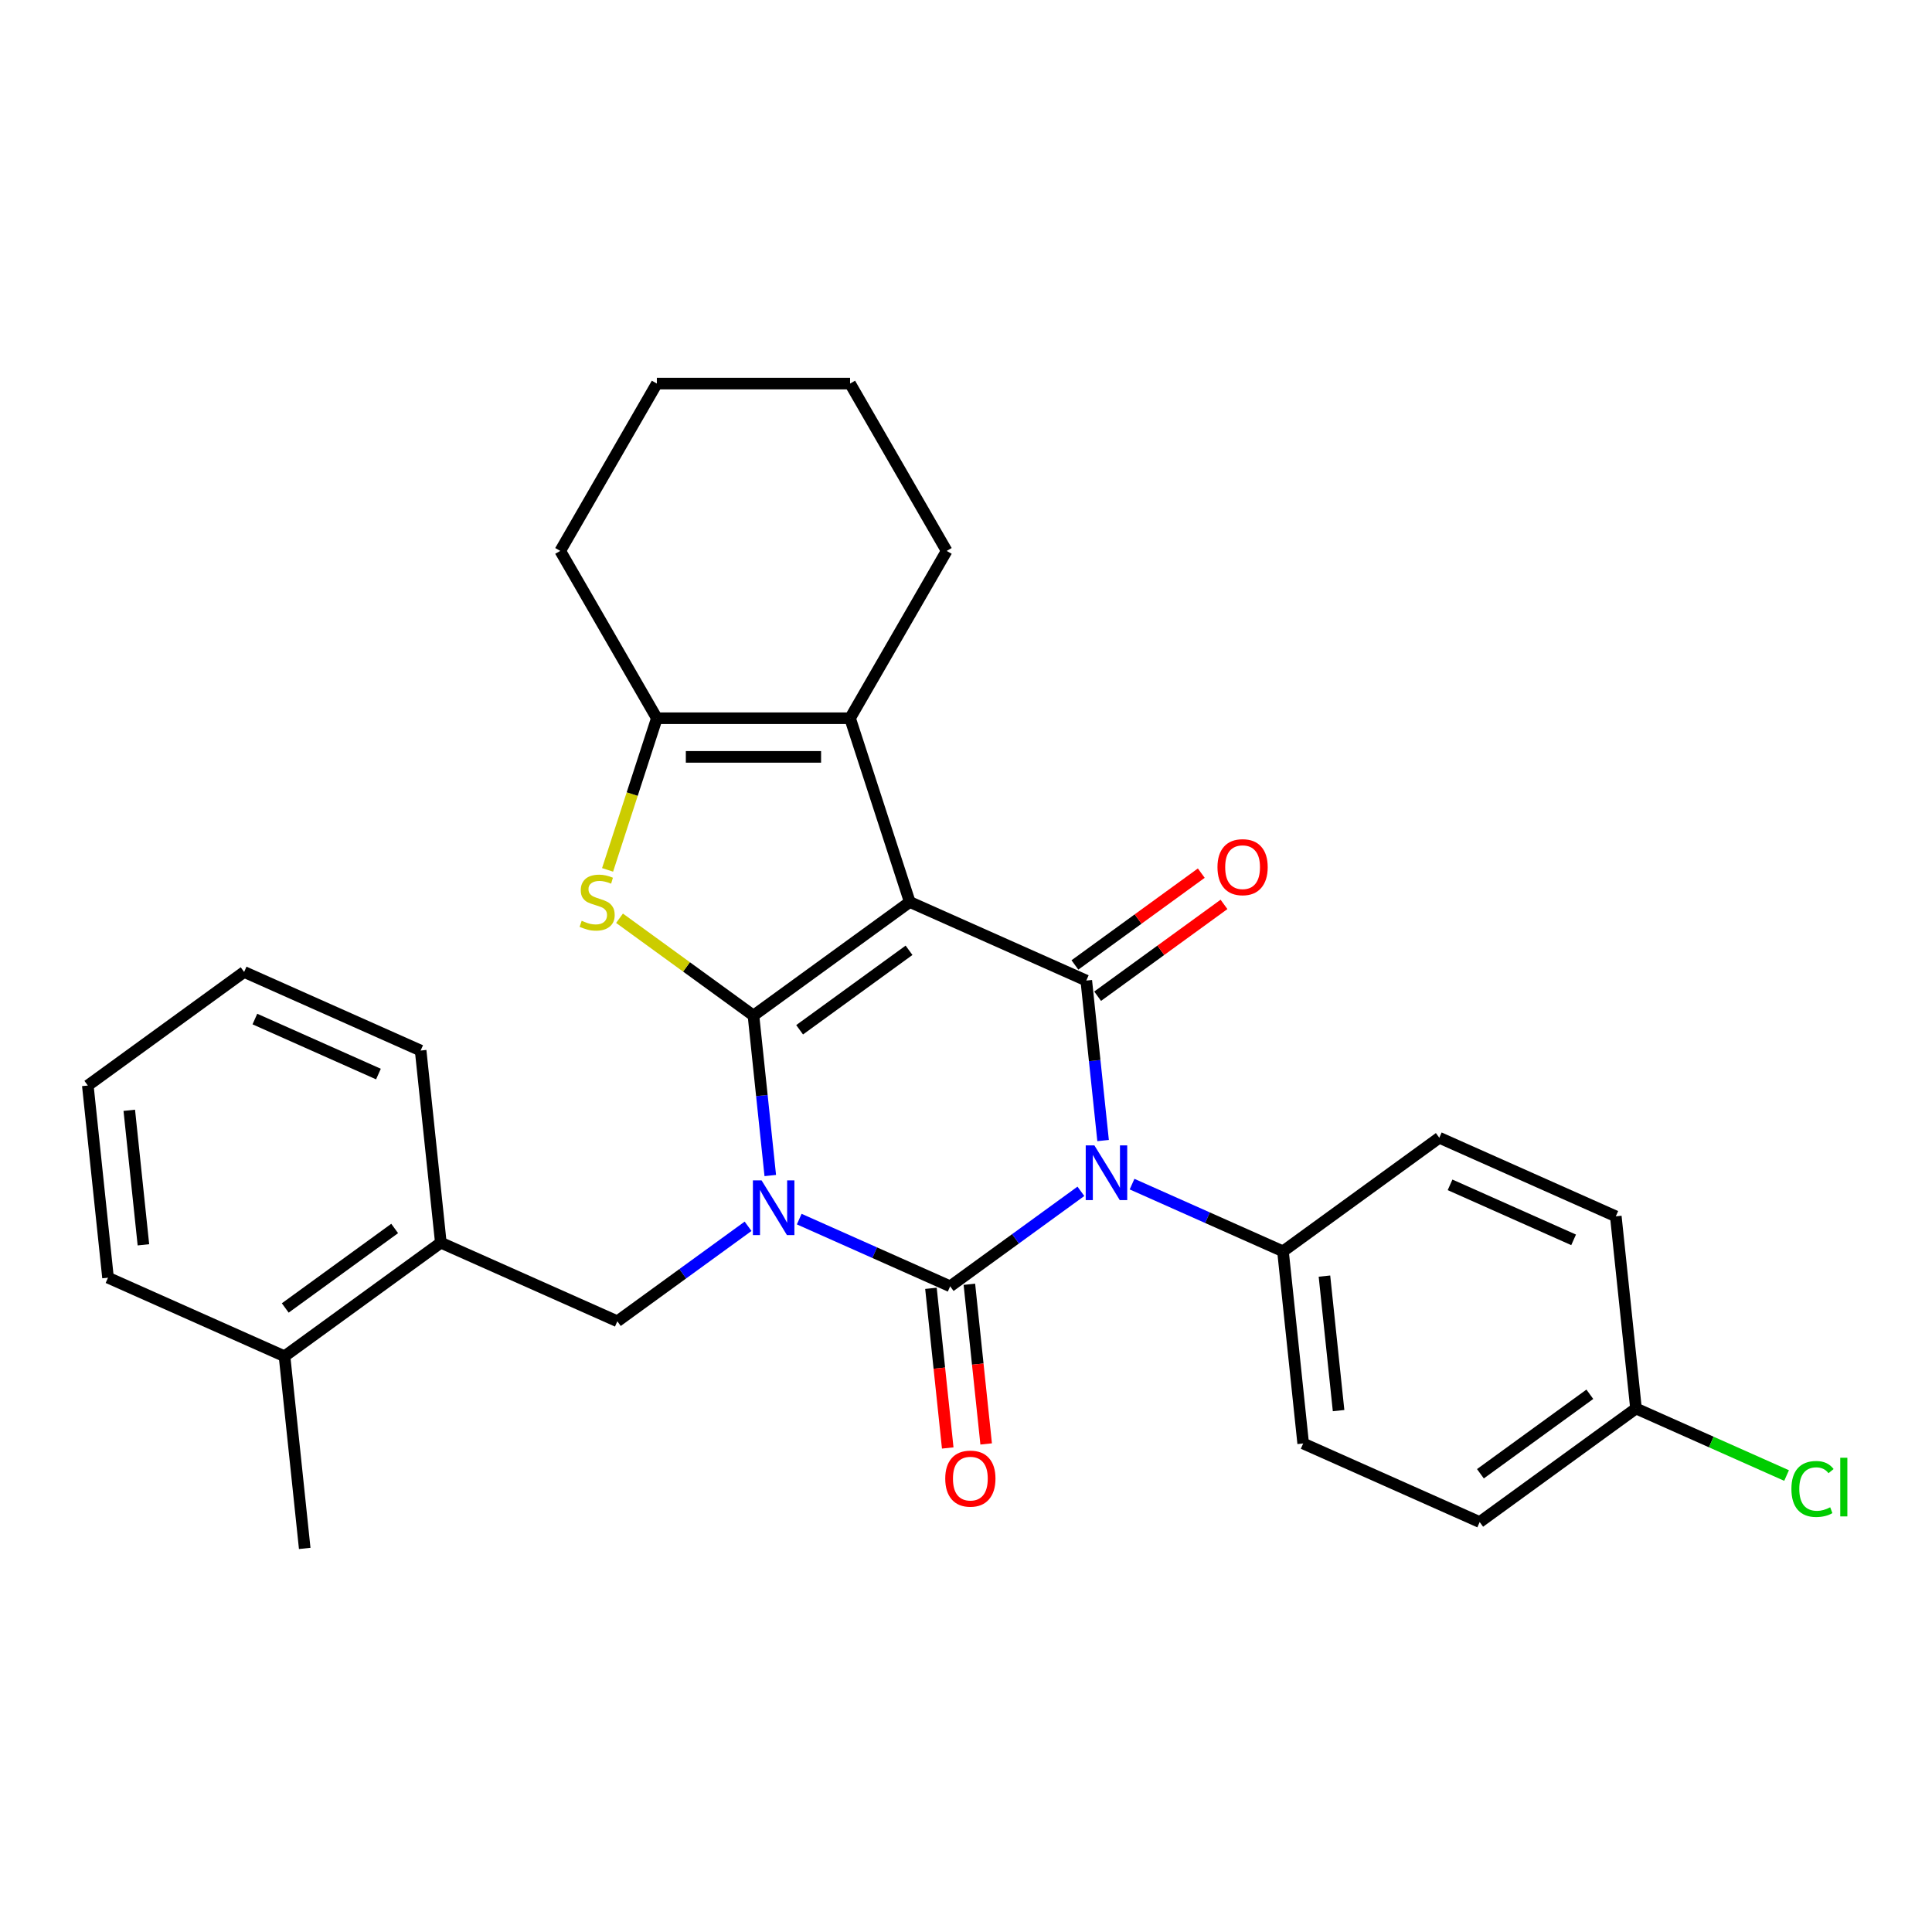 <?xml version='1.0' encoding='iso-8859-1'?>
<svg version='1.1' baseProfile='full'
              xmlns='http://www.w3.org/2000/svg'
                      xmlns:rdkit='http://www.rdkit.org/xml'
                      xmlns:xlink='http://www.w3.org/1999/xlink'
                  xml:space='preserve'
width='1000px' height='1000px' viewBox='0 0 1000 1000'>
<!-- END OF HEADER -->
<rect style='opacity:1.0;fill:#FFFFFF;stroke:none' width='1000' height='1000' x='0' y='0'> </rect>
<path class='bond-0' d='M 398.691,608.451 L 394.34,567.052' style='fill:none;fill-rule:evenodd;stroke:#0000FF;stroke-width:6px;stroke-linecap:butt;stroke-linejoin:miter;stroke-opacity:1' />
<path class='bond-0' d='M 394.34,567.052 L 389.989,525.652' style='fill:none;fill-rule:evenodd;stroke:#000000;stroke-width:6px;stroke-linecap:butt;stroke-linejoin:miter;stroke-opacity:1' />
<path class='bond-2' d='M 413.682,631.006 L 452.743,648.396' style='fill:none;fill-rule:evenodd;stroke:#0000FF;stroke-width:6px;stroke-linecap:butt;stroke-linejoin:miter;stroke-opacity:1' />
<path class='bond-2' d='M 452.743,648.396 L 491.803,665.787' style='fill:none;fill-rule:evenodd;stroke:#000000;stroke-width:6px;stroke-linecap:butt;stroke-linejoin:miter;stroke-opacity:1' />
<path class='bond-8' d='M 387.202,634.73 L 353.369,659.312' style='fill:none;fill-rule:evenodd;stroke:#0000FF;stroke-width:6px;stroke-linecap:butt;stroke-linejoin:miter;stroke-opacity:1' />
<path class='bond-8' d='M 353.369,659.312 L 319.535,683.893' style='fill:none;fill-rule:evenodd;stroke:#000000;stroke-width:6px;stroke-linecap:butt;stroke-linejoin:miter;stroke-opacity:1' />
<path class='bond-1' d='M 389.989,525.652 L 470.896,466.87' style='fill:none;fill-rule:evenodd;stroke:#000000;stroke-width:6px;stroke-linecap:butt;stroke-linejoin:miter;stroke-opacity:1' />
<path class='bond-1' d='M 413.881,533.016 L 470.516,491.869' style='fill:none;fill-rule:evenodd;stroke:#000000;stroke-width:6px;stroke-linecap:butt;stroke-linejoin:miter;stroke-opacity:1' />
<path class='bond-5' d='M 389.989,525.652 L 355.325,500.468' style='fill:none;fill-rule:evenodd;stroke:#000000;stroke-width:6px;stroke-linecap:butt;stroke-linejoin:miter;stroke-opacity:1' />
<path class='bond-5' d='M 355.325,500.468 L 320.662,475.284' style='fill:none;fill-rule:evenodd;stroke:#CCCC00;stroke-width:6px;stroke-linecap:butt;stroke-linejoin:miter;stroke-opacity:1' />
<path class='bond-6' d='M 470.896,466.87 L 439.992,371.758' style='fill:none;fill-rule:evenodd;stroke:#000000;stroke-width:6px;stroke-linecap:butt;stroke-linejoin:miter;stroke-opacity:1' />
<path class='bond-29' d='M 470.896,466.87 L 562.256,507.546' style='fill:none;fill-rule:evenodd;stroke:#000000;stroke-width:6px;stroke-linecap:butt;stroke-linejoin:miter;stroke-opacity:1' />
<path class='bond-3' d='M 491.803,665.787 L 525.636,641.206' style='fill:none;fill-rule:evenodd;stroke:#000000;stroke-width:6px;stroke-linecap:butt;stroke-linejoin:miter;stroke-opacity:1' />
<path class='bond-3' d='M 525.636,641.206 L 559.469,616.624' style='fill:none;fill-rule:evenodd;stroke:#0000FF;stroke-width:6px;stroke-linecap:butt;stroke-linejoin:miter;stroke-opacity:1' />
<path class='bond-10' d='M 481.857,666.832 L 486.2,708.152' style='fill:none;fill-rule:evenodd;stroke:#000000;stroke-width:6px;stroke-linecap:butt;stroke-linejoin:miter;stroke-opacity:1' />
<path class='bond-10' d='M 486.2,708.152 L 490.542,749.471' style='fill:none;fill-rule:evenodd;stroke:#FF0000;stroke-width:6px;stroke-linecap:butt;stroke-linejoin:miter;stroke-opacity:1' />
<path class='bond-10' d='M 501.748,664.742 L 506.091,706.061' style='fill:none;fill-rule:evenodd;stroke:#000000;stroke-width:6px;stroke-linecap:butt;stroke-linejoin:miter;stroke-opacity:1' />
<path class='bond-10' d='M 506.091,706.061 L 510.434,747.38' style='fill:none;fill-rule:evenodd;stroke:#FF0000;stroke-width:6px;stroke-linecap:butt;stroke-linejoin:miter;stroke-opacity:1' />
<path class='bond-4' d='M 570.958,590.345 L 566.607,548.946' style='fill:none;fill-rule:evenodd;stroke:#0000FF;stroke-width:6px;stroke-linecap:butt;stroke-linejoin:miter;stroke-opacity:1' />
<path class='bond-4' d='M 566.607,548.946 L 562.256,507.546' style='fill:none;fill-rule:evenodd;stroke:#000000;stroke-width:6px;stroke-linecap:butt;stroke-linejoin:miter;stroke-opacity:1' />
<path class='bond-9' d='M 585.95,612.9 L 625.01,630.29' style='fill:none;fill-rule:evenodd;stroke:#0000FF;stroke-width:6px;stroke-linecap:butt;stroke-linejoin:miter;stroke-opacity:1' />
<path class='bond-9' d='M 625.01,630.29 L 664.07,647.681' style='fill:none;fill-rule:evenodd;stroke:#000000;stroke-width:6px;stroke-linecap:butt;stroke-linejoin:miter;stroke-opacity:1' />
<path class='bond-12' d='M 568.134,515.637 L 600.837,491.877' style='fill:none;fill-rule:evenodd;stroke:#000000;stroke-width:6px;stroke-linecap:butt;stroke-linejoin:miter;stroke-opacity:1' />
<path class='bond-12' d='M 600.837,491.877 L 633.541,468.116' style='fill:none;fill-rule:evenodd;stroke:#FF0000;stroke-width:6px;stroke-linecap:butt;stroke-linejoin:miter;stroke-opacity:1' />
<path class='bond-12' d='M 556.378,499.456 L 589.081,475.695' style='fill:none;fill-rule:evenodd;stroke:#000000;stroke-width:6px;stroke-linecap:butt;stroke-linejoin:miter;stroke-opacity:1' />
<path class='bond-12' d='M 589.081,475.695 L 621.784,451.935' style='fill:none;fill-rule:evenodd;stroke:#FF0000;stroke-width:6px;stroke-linecap:butt;stroke-linejoin:miter;stroke-opacity:1' />
<path class='bond-7' d='M 314.482,450.25 L 327.234,411.004' style='fill:none;fill-rule:evenodd;stroke:#CCCC00;stroke-width:6px;stroke-linecap:butt;stroke-linejoin:miter;stroke-opacity:1' />
<path class='bond-7' d='M 327.234,411.004 L 339.986,371.758' style='fill:none;fill-rule:evenodd;stroke:#000000;stroke-width:6px;stroke-linecap:butt;stroke-linejoin:miter;stroke-opacity:1' />
<path class='bond-17' d='M 439.992,371.758 L 489.995,285.15' style='fill:none;fill-rule:evenodd;stroke:#000000;stroke-width:6px;stroke-linecap:butt;stroke-linejoin:miter;stroke-opacity:1' />
<path class='bond-30' d='M 439.992,371.758 L 339.986,371.758' style='fill:none;fill-rule:evenodd;stroke:#000000;stroke-width:6px;stroke-linecap:butt;stroke-linejoin:miter;stroke-opacity:1' />
<path class='bond-30' d='M 424.991,391.76 L 354.987,391.76' style='fill:none;fill-rule:evenodd;stroke:#000000;stroke-width:6px;stroke-linecap:butt;stroke-linejoin:miter;stroke-opacity:1' />
<path class='bond-20' d='M 339.986,371.758 L 289.982,285.15' style='fill:none;fill-rule:evenodd;stroke:#000000;stroke-width:6px;stroke-linecap:butt;stroke-linejoin:miter;stroke-opacity:1' />
<path class='bond-11' d='M 319.535,683.893 L 228.175,643.217' style='fill:none;fill-rule:evenodd;stroke:#000000;stroke-width:6px;stroke-linecap:butt;stroke-linejoin:miter;stroke-opacity:1' />
<path class='bond-14' d='M 664.07,647.681 L 674.523,747.14' style='fill:none;fill-rule:evenodd;stroke:#000000;stroke-width:6px;stroke-linecap:butt;stroke-linejoin:miter;stroke-opacity:1' />
<path class='bond-14' d='M 685.529,660.509 L 692.847,730.13' style='fill:none;fill-rule:evenodd;stroke:#000000;stroke-width:6px;stroke-linecap:butt;stroke-linejoin:miter;stroke-opacity:1' />
<path class='bond-15' d='M 664.07,647.681 L 744.977,588.899' style='fill:none;fill-rule:evenodd;stroke:#000000;stroke-width:6px;stroke-linecap:butt;stroke-linejoin:miter;stroke-opacity:1' />
<path class='bond-13' d='M 228.175,643.217 L 147.268,701.999' style='fill:none;fill-rule:evenodd;stroke:#000000;stroke-width:6px;stroke-linecap:butt;stroke-linejoin:miter;stroke-opacity:1' />
<path class='bond-13' d='M 204.283,635.853 L 147.648,677' style='fill:none;fill-rule:evenodd;stroke:#000000;stroke-width:6px;stroke-linecap:butt;stroke-linejoin:miter;stroke-opacity:1' />
<path class='bond-22' d='M 228.175,643.217 L 217.722,543.758' style='fill:none;fill-rule:evenodd;stroke:#000000;stroke-width:6px;stroke-linecap:butt;stroke-linejoin:miter;stroke-opacity:1' />
<path class='bond-23' d='M 147.268,701.999 L 157.722,801.458' style='fill:none;fill-rule:evenodd;stroke:#000000;stroke-width:6px;stroke-linecap:butt;stroke-linejoin:miter;stroke-opacity:1' />
<path class='bond-24' d='M 147.268,701.999 L 55.908,661.323' style='fill:none;fill-rule:evenodd;stroke:#000000;stroke-width:6px;stroke-linecap:butt;stroke-linejoin:miter;stroke-opacity:1' />
<path class='bond-19' d='M 674.523,747.14 L 765.884,787.816' style='fill:none;fill-rule:evenodd;stroke:#000000;stroke-width:6px;stroke-linecap:butt;stroke-linejoin:miter;stroke-opacity:1' />
<path class='bond-18' d='M 744.977,588.899 L 836.337,629.575' style='fill:none;fill-rule:evenodd;stroke:#000000;stroke-width:6px;stroke-linecap:butt;stroke-linejoin:miter;stroke-opacity:1' />
<path class='bond-18' d='M 750.545,613.272 L 814.498,641.746' style='fill:none;fill-rule:evenodd;stroke:#000000;stroke-width:6px;stroke-linecap:butt;stroke-linejoin:miter;stroke-opacity:1' />
<path class='bond-16' d='M 846.79,729.034 L 836.337,629.575' style='fill:none;fill-rule:evenodd;stroke:#000000;stroke-width:6px;stroke-linecap:butt;stroke-linejoin:miter;stroke-opacity:1' />
<path class='bond-21' d='M 846.79,729.034 L 885.76,746.384' style='fill:none;fill-rule:evenodd;stroke:#000000;stroke-width:6px;stroke-linecap:butt;stroke-linejoin:miter;stroke-opacity:1' />
<path class='bond-21' d='M 885.76,746.384 L 924.731,763.735' style='fill:none;fill-rule:evenodd;stroke:#00CC00;stroke-width:6px;stroke-linecap:butt;stroke-linejoin:miter;stroke-opacity:1' />
<path class='bond-32' d='M 846.79,729.034 L 765.884,787.816' style='fill:none;fill-rule:evenodd;stroke:#000000;stroke-width:6px;stroke-linecap:butt;stroke-linejoin:miter;stroke-opacity:1' />
<path class='bond-32' d='M 822.898,721.67 L 766.263,762.817' style='fill:none;fill-rule:evenodd;stroke:#000000;stroke-width:6px;stroke-linecap:butt;stroke-linejoin:miter;stroke-opacity:1' />
<path class='bond-25' d='M 489.995,285.15 L 439.992,198.542' style='fill:none;fill-rule:evenodd;stroke:#000000;stroke-width:6px;stroke-linecap:butt;stroke-linejoin:miter;stroke-opacity:1' />
<path class='bond-26' d='M 289.982,285.15 L 339.986,198.542' style='fill:none;fill-rule:evenodd;stroke:#000000;stroke-width:6px;stroke-linecap:butt;stroke-linejoin:miter;stroke-opacity:1' />
<path class='bond-27' d='M 217.722,543.758 L 126.361,503.082' style='fill:none;fill-rule:evenodd;stroke:#000000;stroke-width:6px;stroke-linecap:butt;stroke-linejoin:miter;stroke-opacity:1' />
<path class='bond-27' d='M 195.882,555.929 L 131.93,527.456' style='fill:none;fill-rule:evenodd;stroke:#000000;stroke-width:6px;stroke-linecap:butt;stroke-linejoin:miter;stroke-opacity:1' />
<path class='bond-31' d='M 55.908,661.323 L 45.455,561.864' style='fill:none;fill-rule:evenodd;stroke:#000000;stroke-width:6px;stroke-linecap:butt;stroke-linejoin:miter;stroke-opacity:1' />
<path class='bond-31' d='M 74.232,644.313 L 66.914,574.692' style='fill:none;fill-rule:evenodd;stroke:#000000;stroke-width:6px;stroke-linecap:butt;stroke-linejoin:miter;stroke-opacity:1' />
<path class='bond-33' d='M 439.992,198.542 L 339.986,198.542' style='fill:none;fill-rule:evenodd;stroke:#000000;stroke-width:6px;stroke-linecap:butt;stroke-linejoin:miter;stroke-opacity:1' />
<path class='bond-28' d='M 126.361,503.082 L 45.455,561.864' style='fill:none;fill-rule:evenodd;stroke:#000000;stroke-width:6px;stroke-linecap:butt;stroke-linejoin:miter;stroke-opacity:1' />
<path  class='atom-0' d='M 394.182 610.951
L 403.462 625.951
Q 404.382 627.431, 405.862 630.111
Q 407.342 632.791, 407.422 632.951
L 407.422 610.951
L 411.182 610.951
L 411.182 639.271
L 407.302 639.271
L 397.342 622.871
Q 396.182 620.951, 394.942 618.751
Q 393.742 616.551, 393.382 615.871
L 393.382 639.271
L 389.702 639.271
L 389.702 610.951
L 394.182 610.951
' fill='#0000FF'/>
<path  class='atom-4' d='M 566.449 592.845
L 575.729 607.845
Q 576.649 609.325, 578.129 612.005
Q 579.609 614.685, 579.689 614.845
L 579.689 592.845
L 583.449 592.845
L 583.449 621.165
L 579.569 621.165
L 569.609 604.765
Q 568.449 602.845, 567.209 600.645
Q 566.009 598.445, 565.649 597.765
L 565.649 621.165
L 561.969 621.165
L 561.969 592.845
L 566.449 592.845
' fill='#0000FF'/>
<path  class='atom-6' d='M 301.082 476.59
Q 301.402 476.71, 302.722 477.27
Q 304.042 477.83, 305.482 478.19
Q 306.962 478.51, 308.402 478.51
Q 311.082 478.51, 312.642 477.23
Q 314.202 475.91, 314.202 473.63
Q 314.202 472.07, 313.402 471.11
Q 312.642 470.15, 311.442 469.63
Q 310.242 469.11, 308.242 468.51
Q 305.722 467.75, 304.202 467.03
Q 302.722 466.31, 301.642 464.79
Q 300.602 463.27, 300.602 460.71
Q 300.602 457.15, 303.002 454.95
Q 305.442 452.75, 310.242 452.75
Q 313.522 452.75, 317.242 454.31
L 316.322 457.39
Q 312.922 455.99, 310.362 455.99
Q 307.602 455.99, 306.082 457.15
Q 304.562 458.27, 304.602 460.23
Q 304.602 461.75, 305.362 462.67
Q 306.162 463.59, 307.282 464.11
Q 308.442 464.63, 310.362 465.23
Q 312.922 466.03, 314.442 466.83
Q 315.962 467.63, 317.042 469.27
Q 318.162 470.87, 318.162 473.63
Q 318.162 477.55, 315.522 479.67
Q 312.922 481.75, 308.562 481.75
Q 306.042 481.75, 304.122 481.19
Q 302.242 480.67, 300.002 479.75
L 301.082 476.59
' fill='#CCCC00'/>
<path  class='atom-11' d='M 489.256 765.326
Q 489.256 758.526, 492.616 754.726
Q 495.976 750.926, 502.256 750.926
Q 508.536 750.926, 511.896 754.726
Q 515.256 758.526, 515.256 765.326
Q 515.256 772.206, 511.856 776.126
Q 508.456 780.006, 502.256 780.006
Q 496.016 780.006, 492.616 776.126
Q 489.256 772.246, 489.256 765.326
M 502.256 776.806
Q 506.576 776.806, 508.896 773.926
Q 511.256 771.006, 511.256 765.326
Q 511.256 759.766, 508.896 756.966
Q 506.576 754.126, 502.256 754.126
Q 497.936 754.126, 495.576 756.926
Q 493.256 759.726, 493.256 765.326
Q 493.256 771.046, 495.576 773.926
Q 497.936 776.806, 502.256 776.806
' fill='#FF0000'/>
<path  class='atom-13' d='M 630.163 448.844
Q 630.163 442.044, 633.523 438.244
Q 636.883 434.444, 643.163 434.444
Q 649.443 434.444, 652.803 438.244
Q 656.163 442.044, 656.163 448.844
Q 656.163 455.724, 652.763 459.644
Q 649.363 463.524, 643.163 463.524
Q 636.923 463.524, 633.523 459.644
Q 630.163 455.764, 630.163 448.844
M 643.163 460.324
Q 647.483 460.324, 649.803 457.444
Q 652.163 454.524, 652.163 448.844
Q 652.163 443.284, 649.803 440.484
Q 647.483 437.644, 643.163 437.644
Q 638.843 437.644, 636.483 440.444
Q 634.163 443.244, 634.163 448.844
Q 634.163 454.564, 636.483 457.444
Q 638.843 460.324, 643.163 460.324
' fill='#FF0000'/>
<path  class='atom-22' d='M 927.231 770.69
Q 927.231 763.65, 930.511 759.97
Q 933.831 756.25, 940.111 756.25
Q 945.951 756.25, 949.071 760.37
L 946.431 762.53
Q 944.151 759.53, 940.111 759.53
Q 935.831 759.53, 933.551 762.41
Q 931.311 765.25, 931.311 770.69
Q 931.311 776.29, 933.631 779.17
Q 935.991 782.05, 940.551 782.05
Q 943.671 782.05, 947.311 780.17
L 948.431 783.17
Q 946.951 784.13, 944.711 784.69
Q 942.471 785.25, 939.991 785.25
Q 933.831 785.25, 930.511 781.49
Q 927.231 777.73, 927.231 770.69
' fill='#00CC00'/>
<path  class='atom-22' d='M 952.511 754.53
L 956.191 754.53
L 956.191 784.89
L 952.511 784.89
L 952.511 754.53
' fill='#00CC00'/>
</svg>
